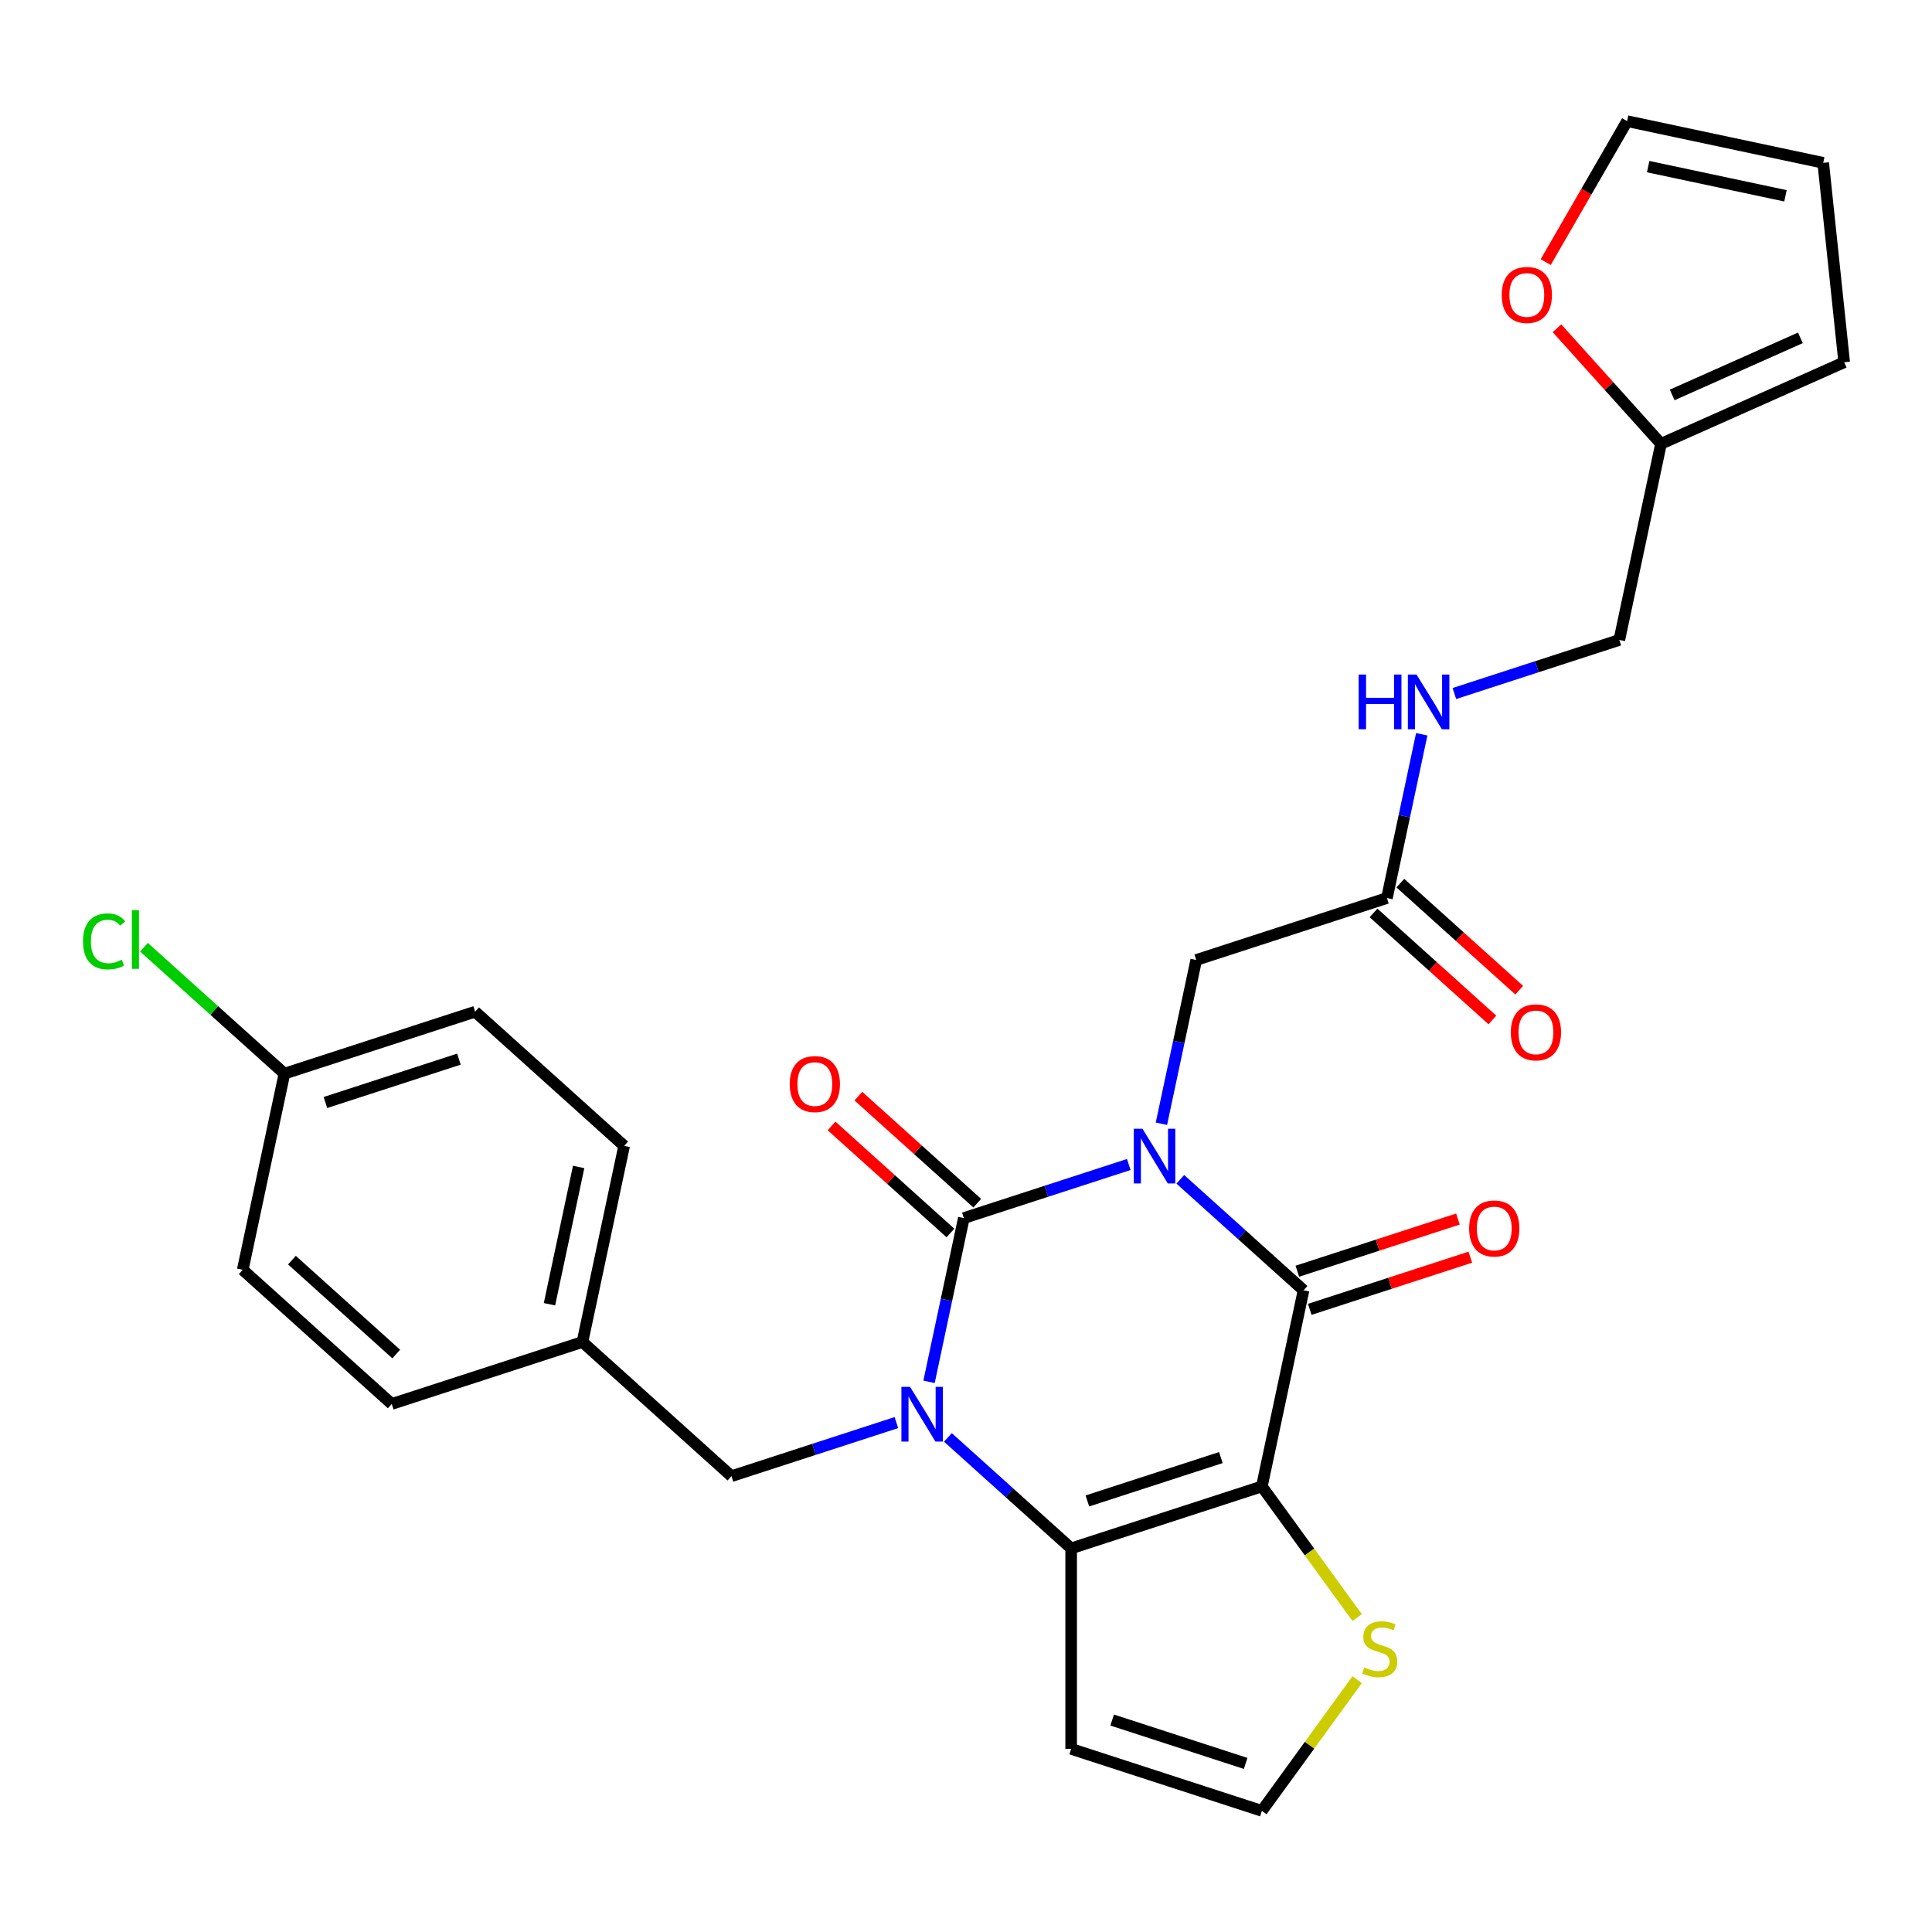 <?xml version='1.0' encoding='iso-8859-1'?>
<svg version='1.1' baseProfile='full'
              xmlns='http://www.w3.org/2000/svg'
                      xmlns:rdkit='http://www.rdkit.org/xml'
                      xmlns:xlink='http://www.w3.org/1999/xlink'
                  xml:space='preserve'
width='1000px' height='1000px' viewBox='0 0 1000 1000'>
<!-- END OF HEADER -->
<rect style='opacity:1.0;fill:#FFFFFF;stroke:none' width='1000' height='1000' x='0' y='0'> </rect>
<path class='bond-0' d='M 584.254,602.738 L 541.569,616.607' style='fill:none;fill-rule:evenodd;stroke:#0000FF;stroke-width:6px;stroke-linecap:butt;stroke-linejoin:miter;stroke-opacity:1' />
<path class='bond-0' d='M 541.569,616.607 L 498.883,630.477' style='fill:none;fill-rule:evenodd;stroke:#000000;stroke-width:6px;stroke-linecap:butt;stroke-linejoin:miter;stroke-opacity:1' />
<path class='bond-3' d='M 610.923,610.412 L 642.819,639.131' style='fill:none;fill-rule:evenodd;stroke:#0000FF;stroke-width:6px;stroke-linecap:butt;stroke-linejoin:miter;stroke-opacity:1' />
<path class='bond-3' d='M 642.819,639.131 L 674.716,667.851' style='fill:none;fill-rule:evenodd;stroke:#000000;stroke-width:6px;stroke-linecap:butt;stroke-linejoin:miter;stroke-opacity:1' />
<path class='bond-6' d='M 601.15,581.651 L 610.158,539.27' style='fill:none;fill-rule:evenodd;stroke:#0000FF;stroke-width:6px;stroke-linecap:butt;stroke-linejoin:miter;stroke-opacity:1' />
<path class='bond-6' d='M 610.158,539.27 L 619.167,496.889' style='fill:none;fill-rule:evenodd;stroke:#000000;stroke-width:6px;stroke-linecap:butt;stroke-linejoin:miter;stroke-opacity:1' />
<path class='bond-1' d='M 498.883,630.477 L 489.875,672.858' style='fill:none;fill-rule:evenodd;stroke:#000000;stroke-width:6px;stroke-linecap:butt;stroke-linejoin:miter;stroke-opacity:1' />
<path class='bond-1' d='M 489.875,672.858 L 480.867,715.239' style='fill:none;fill-rule:evenodd;stroke:#0000FF;stroke-width:6px;stroke-linecap:butt;stroke-linejoin:miter;stroke-opacity:1' />
<path class='bond-10' d='M 505.828,622.764 L 475.062,595.062' style='fill:none;fill-rule:evenodd;stroke:#000000;stroke-width:6px;stroke-linecap:butt;stroke-linejoin:miter;stroke-opacity:1' />
<path class='bond-10' d='M 475.062,595.062 L 444.295,567.36' style='fill:none;fill-rule:evenodd;stroke:#FF0000;stroke-width:6px;stroke-linecap:butt;stroke-linejoin:miter;stroke-opacity:1' />
<path class='bond-10' d='M 491.939,638.189 L 461.173,610.487' style='fill:none;fill-rule:evenodd;stroke:#000000;stroke-width:6px;stroke-linecap:butt;stroke-linejoin:miter;stroke-opacity:1' />
<path class='bond-10' d='M 461.173,610.487 L 430.406,582.785' style='fill:none;fill-rule:evenodd;stroke:#FF0000;stroke-width:6px;stroke-linecap:butt;stroke-linejoin:miter;stroke-opacity:1' />
<path class='bond-8' d='M 463.971,736.326 L 421.285,750.196' style='fill:none;fill-rule:evenodd;stroke:#0000FF;stroke-width:6px;stroke-linecap:butt;stroke-linejoin:miter;stroke-opacity:1' />
<path class='bond-8' d='M 421.285,750.196 L 378.6,764.065' style='fill:none;fill-rule:evenodd;stroke:#000000;stroke-width:6px;stroke-linecap:butt;stroke-linejoin:miter;stroke-opacity:1' />
<path class='bond-28' d='M 490.64,744 L 522.536,772.72' style='fill:none;fill-rule:evenodd;stroke:#0000FF;stroke-width:6px;stroke-linecap:butt;stroke-linejoin:miter;stroke-opacity:1' />
<path class='bond-28' d='M 522.536,772.72 L 554.432,801.439' style='fill:none;fill-rule:evenodd;stroke:#000000;stroke-width:6px;stroke-linecap:butt;stroke-linejoin:miter;stroke-opacity:1' />
<path class='bond-2' d='M 653.138,769.368 L 674.716,667.851' style='fill:none;fill-rule:evenodd;stroke:#000000;stroke-width:6px;stroke-linecap:butt;stroke-linejoin:miter;stroke-opacity:1' />
<path class='bond-4' d='M 653.138,769.368 L 554.432,801.439' style='fill:none;fill-rule:evenodd;stroke:#000000;stroke-width:6px;stroke-linecap:butt;stroke-linejoin:miter;stroke-opacity:1' />
<path class='bond-4' d='M 631.918,754.438 L 562.824,776.887' style='fill:none;fill-rule:evenodd;stroke:#000000;stroke-width:6px;stroke-linecap:butt;stroke-linejoin:miter;stroke-opacity:1' />
<path class='bond-5' d='M 653.138,769.368 L 677.802,803.315' style='fill:none;fill-rule:evenodd;stroke:#000000;stroke-width:6px;stroke-linecap:butt;stroke-linejoin:miter;stroke-opacity:1' />
<path class='bond-5' d='M 677.802,803.315 L 702.466,837.263' style='fill:none;fill-rule:evenodd;stroke:#CCCC00;stroke-width:6px;stroke-linecap:butt;stroke-linejoin:miter;stroke-opacity:1' />
<path class='bond-12' d='M 677.923,677.722 L 719.478,664.219' style='fill:none;fill-rule:evenodd;stroke:#000000;stroke-width:6px;stroke-linecap:butt;stroke-linejoin:miter;stroke-opacity:1' />
<path class='bond-12' d='M 719.478,664.219 L 761.033,650.717' style='fill:none;fill-rule:evenodd;stroke:#FF0000;stroke-width:6px;stroke-linecap:butt;stroke-linejoin:miter;stroke-opacity:1' />
<path class='bond-12' d='M 671.509,657.98 L 713.064,644.478' style='fill:none;fill-rule:evenodd;stroke:#000000;stroke-width:6px;stroke-linecap:butt;stroke-linejoin:miter;stroke-opacity:1' />
<path class='bond-12' d='M 713.064,644.478 L 754.619,630.976' style='fill:none;fill-rule:evenodd;stroke:#FF0000;stroke-width:6px;stroke-linecap:butt;stroke-linejoin:miter;stroke-opacity:1' />
<path class='bond-7' d='M 554.432,801.439 L 554.432,905.224' style='fill:none;fill-rule:evenodd;stroke:#000000;stroke-width:6px;stroke-linecap:butt;stroke-linejoin:miter;stroke-opacity:1' />
<path class='bond-11' d='M 702.466,869.4 L 677.802,903.348' style='fill:none;fill-rule:evenodd;stroke:#CCCC00;stroke-width:6px;stroke-linecap:butt;stroke-linejoin:miter;stroke-opacity:1' />
<path class='bond-11' d='M 677.802,903.348 L 653.138,937.295' style='fill:none;fill-rule:evenodd;stroke:#000000;stroke-width:6px;stroke-linecap:butt;stroke-linejoin:miter;stroke-opacity:1' />
<path class='bond-9' d='M 619.167,496.889 L 717.872,464.817' style='fill:none;fill-rule:evenodd;stroke:#000000;stroke-width:6px;stroke-linecap:butt;stroke-linejoin:miter;stroke-opacity:1' />
<path class='bond-29' d='M 554.432,905.224 L 653.138,937.295' style='fill:none;fill-rule:evenodd;stroke:#000000;stroke-width:6px;stroke-linecap:butt;stroke-linejoin:miter;stroke-opacity:1' />
<path class='bond-29' d='M 575.652,890.294 L 644.746,912.743' style='fill:none;fill-rule:evenodd;stroke:#000000;stroke-width:6px;stroke-linecap:butt;stroke-linejoin:miter;stroke-opacity:1' />
<path class='bond-21' d='M 378.6,764.065 L 301.473,694.619' style='fill:none;fill-rule:evenodd;stroke:#000000;stroke-width:6px;stroke-linecap:butt;stroke-linejoin:miter;stroke-opacity:1' />
<path class='bond-15' d='M 717.872,464.817 L 726.88,422.436' style='fill:none;fill-rule:evenodd;stroke:#000000;stroke-width:6px;stroke-linecap:butt;stroke-linejoin:miter;stroke-opacity:1' />
<path class='bond-15' d='M 726.88,422.436 L 735.889,380.055' style='fill:none;fill-rule:evenodd;stroke:#0000FF;stroke-width:6px;stroke-linecap:butt;stroke-linejoin:miter;stroke-opacity:1' />
<path class='bond-19' d='M 710.927,472.53 L 741.694,500.232' style='fill:none;fill-rule:evenodd;stroke:#000000;stroke-width:6px;stroke-linecap:butt;stroke-linejoin:miter;stroke-opacity:1' />
<path class='bond-19' d='M 741.694,500.232 L 772.46,527.934' style='fill:none;fill-rule:evenodd;stroke:#FF0000;stroke-width:6px;stroke-linecap:butt;stroke-linejoin:miter;stroke-opacity:1' />
<path class='bond-19' d='M 724.816,457.105 L 755.583,484.807' style='fill:none;fill-rule:evenodd;stroke:#000000;stroke-width:6px;stroke-linecap:butt;stroke-linejoin:miter;stroke-opacity:1' />
<path class='bond-19' d='M 755.583,484.807 L 786.349,512.509' style='fill:none;fill-rule:evenodd;stroke:#FF0000;stroke-width:6px;stroke-linecap:butt;stroke-linejoin:miter;stroke-opacity:1' />
<path class='bond-13' d='M 859.733,229.712 L 838.155,331.229' style='fill:none;fill-rule:evenodd;stroke:#000000;stroke-width:6px;stroke-linecap:butt;stroke-linejoin:miter;stroke-opacity:1' />
<path class='bond-14' d='M 859.733,229.712 L 832.808,199.808' style='fill:none;fill-rule:evenodd;stroke:#000000;stroke-width:6px;stroke-linecap:butt;stroke-linejoin:miter;stroke-opacity:1' />
<path class='bond-14' d='M 832.808,199.808 L 805.882,169.905' style='fill:none;fill-rule:evenodd;stroke:#FF0000;stroke-width:6px;stroke-linecap:butt;stroke-linejoin:miter;stroke-opacity:1' />
<path class='bond-16' d='M 859.733,229.712 L 954.545,187.499' style='fill:none;fill-rule:evenodd;stroke:#000000;stroke-width:6px;stroke-linecap:butt;stroke-linejoin:miter;stroke-opacity:1' />
<path class='bond-16' d='M 865.513,204.418 L 931.881,174.869' style='fill:none;fill-rule:evenodd;stroke:#000000;stroke-width:6px;stroke-linecap:butt;stroke-linejoin:miter;stroke-opacity:1' />
<path class='bond-17' d='M 800.053,135.67 L 821.117,99.188' style='fill:none;fill-rule:evenodd;stroke:#FF0000;stroke-width:6px;stroke-linecap:butt;stroke-linejoin:miter;stroke-opacity:1' />
<path class='bond-17' d='M 821.117,99.188 L 842.18,62.705' style='fill:none;fill-rule:evenodd;stroke:#000000;stroke-width:6px;stroke-linecap:butt;stroke-linejoin:miter;stroke-opacity:1' />
<path class='bond-20' d='M 752.785,358.968 L 795.47,345.098' style='fill:none;fill-rule:evenodd;stroke:#0000FF;stroke-width:6px;stroke-linecap:butt;stroke-linejoin:miter;stroke-opacity:1' />
<path class='bond-20' d='M 795.47,345.098 L 838.155,331.229' style='fill:none;fill-rule:evenodd;stroke:#000000;stroke-width:6px;stroke-linecap:butt;stroke-linejoin:miter;stroke-opacity:1' />
<path class='bond-18' d='M 954.545,187.499 L 943.697,84.283' style='fill:none;fill-rule:evenodd;stroke:#000000;stroke-width:6px;stroke-linecap:butt;stroke-linejoin:miter;stroke-opacity:1' />
<path class='bond-31' d='M 842.18,62.705 L 943.697,84.283' style='fill:none;fill-rule:evenodd;stroke:#000000;stroke-width:6px;stroke-linecap:butt;stroke-linejoin:miter;stroke-opacity:1' />
<path class='bond-31' d='M 853.092,86.245 L 924.154,101.35' style='fill:none;fill-rule:evenodd;stroke:#000000;stroke-width:6px;stroke-linecap:butt;stroke-linejoin:miter;stroke-opacity:1' />
<path class='bond-24' d='M 301.473,694.619 L 202.768,726.69' style='fill:none;fill-rule:evenodd;stroke:#000000;stroke-width:6px;stroke-linecap:butt;stroke-linejoin:miter;stroke-opacity:1' />
<path class='bond-25' d='M 301.473,694.619 L 323.051,593.102' style='fill:none;fill-rule:evenodd;stroke:#000000;stroke-width:6px;stroke-linecap:butt;stroke-linejoin:miter;stroke-opacity:1' />
<path class='bond-25' d='M 284.406,675.076 L 299.511,604.014' style='fill:none;fill-rule:evenodd;stroke:#000000;stroke-width:6px;stroke-linecap:butt;stroke-linejoin:miter;stroke-opacity:1' />
<path class='bond-22' d='M 147.219,555.728 L 245.924,523.657' style='fill:none;fill-rule:evenodd;stroke:#000000;stroke-width:6px;stroke-linecap:butt;stroke-linejoin:miter;stroke-opacity:1' />
<path class='bond-22' d='M 168.439,570.658 L 237.532,548.208' style='fill:none;fill-rule:evenodd;stroke:#000000;stroke-width:6px;stroke-linecap:butt;stroke-linejoin:miter;stroke-opacity:1' />
<path class='bond-23' d='M 147.219,555.728 L 110.872,523.002' style='fill:none;fill-rule:evenodd;stroke:#000000;stroke-width:6px;stroke-linecap:butt;stroke-linejoin:miter;stroke-opacity:1' />
<path class='bond-23' d='M 110.872,523.002 L 74.526,490.275' style='fill:none;fill-rule:evenodd;stroke:#00CC00;stroke-width:6px;stroke-linecap:butt;stroke-linejoin:miter;stroke-opacity:1' />
<path class='bond-30' d='M 147.219,555.728 L 125.641,657.245' style='fill:none;fill-rule:evenodd;stroke:#000000;stroke-width:6px;stroke-linecap:butt;stroke-linejoin:miter;stroke-opacity:1' />
<path class='bond-27' d='M 202.768,726.69 L 125.641,657.245' style='fill:none;fill-rule:evenodd;stroke:#000000;stroke-width:6px;stroke-linecap:butt;stroke-linejoin:miter;stroke-opacity:1' />
<path class='bond-27' d='M 205.088,700.848 L 151.099,652.236' style='fill:none;fill-rule:evenodd;stroke:#000000;stroke-width:6px;stroke-linecap:butt;stroke-linejoin:miter;stroke-opacity:1' />
<path class='bond-26' d='M 323.051,593.102 L 245.924,523.657' style='fill:none;fill-rule:evenodd;stroke:#000000;stroke-width:6px;stroke-linecap:butt;stroke-linejoin:miter;stroke-opacity:1' />
<path  class='atom-0' d='M 591.329 584.245
L 600.609 599.245
Q 601.529 600.725, 603.009 603.405
Q 604.489 606.085, 604.569 606.245
L 604.569 584.245
L 608.329 584.245
L 608.329 612.565
L 604.449 612.565
L 594.489 596.165
Q 593.329 594.245, 592.089 592.045
Q 590.889 589.845, 590.529 589.165
L 590.529 612.565
L 586.849 612.565
L 586.849 584.245
L 591.329 584.245
' fill='#0000FF'/>
<path  class='atom-2' d='M 471.045 717.834
L 480.325 732.834
Q 481.245 734.314, 482.725 736.994
Q 484.205 739.674, 484.285 739.834
L 484.285 717.834
L 488.045 717.834
L 488.045 746.154
L 484.165 746.154
L 474.205 729.754
Q 473.045 727.834, 471.805 725.634
Q 470.605 723.434, 470.245 722.754
L 470.245 746.154
L 466.565 746.154
L 466.565 717.834
L 471.045 717.834
' fill='#0000FF'/>
<path  class='atom-6' d='M 706.141 863.052
Q 706.461 863.172, 707.781 863.732
Q 709.101 864.292, 710.541 864.652
Q 712.021 864.972, 713.461 864.972
Q 716.141 864.972, 717.701 863.692
Q 719.261 862.372, 719.261 860.092
Q 719.261 858.532, 718.461 857.572
Q 717.701 856.612, 716.501 856.092
Q 715.301 855.572, 713.301 854.972
Q 710.781 854.212, 709.261 853.492
Q 707.781 852.772, 706.701 851.252
Q 705.661 849.732, 705.661 847.172
Q 705.661 843.612, 708.061 841.412
Q 710.501 839.212, 715.301 839.212
Q 718.581 839.212, 722.301 840.772
L 721.381 843.852
Q 717.981 842.452, 715.421 842.452
Q 712.661 842.452, 711.141 843.612
Q 709.621 844.732, 709.661 846.692
Q 709.661 848.212, 710.421 849.132
Q 711.221 850.052, 712.341 850.572
Q 713.501 851.092, 715.421 851.692
Q 717.981 852.492, 719.501 853.292
Q 721.021 854.092, 722.101 855.732
Q 723.221 857.332, 723.221 860.092
Q 723.221 864.012, 720.581 866.132
Q 717.981 868.212, 713.621 868.212
Q 711.101 868.212, 709.181 867.652
Q 707.301 867.132, 705.061 866.212
L 706.141 863.052
' fill='#CCCC00'/>
<path  class='atom-11' d='M 408.756 561.111
Q 408.756 554.311, 412.116 550.511
Q 415.476 546.711, 421.756 546.711
Q 428.036 546.711, 431.396 550.511
Q 434.756 554.311, 434.756 561.111
Q 434.756 567.991, 431.356 571.911
Q 427.956 575.791, 421.756 575.791
Q 415.516 575.791, 412.116 571.911
Q 408.756 568.031, 408.756 561.111
M 421.756 572.591
Q 426.076 572.591, 428.396 569.711
Q 430.756 566.791, 430.756 561.111
Q 430.756 555.551, 428.396 552.751
Q 426.076 549.911, 421.756 549.911
Q 417.436 549.911, 415.076 552.711
Q 412.756 555.511, 412.756 561.111
Q 412.756 566.831, 415.076 569.711
Q 417.436 572.591, 421.756 572.591
' fill='#FF0000'/>
<path  class='atom-13' d='M 760.421 635.86
Q 760.421 629.06, 763.781 625.26
Q 767.141 621.46, 773.421 621.46
Q 779.701 621.46, 783.061 625.26
Q 786.421 629.06, 786.421 635.86
Q 786.421 642.74, 783.021 646.66
Q 779.621 650.54, 773.421 650.54
Q 767.181 650.54, 763.781 646.66
Q 760.421 642.78, 760.421 635.86
M 773.421 647.34
Q 777.741 647.34, 780.061 644.46
Q 782.421 641.54, 782.421 635.86
Q 782.421 630.3, 780.061 627.5
Q 777.741 624.66, 773.421 624.66
Q 769.101 624.66, 766.741 627.46
Q 764.421 630.26, 764.421 635.86
Q 764.421 641.58, 766.741 644.46
Q 769.101 647.34, 773.421 647.34
' fill='#FF0000'/>
<path  class='atom-15' d='M 777.288 152.665
Q 777.288 145.865, 780.648 142.065
Q 784.008 138.265, 790.288 138.265
Q 796.568 138.265, 799.928 142.065
Q 803.288 145.865, 803.288 152.665
Q 803.288 159.545, 799.888 163.465
Q 796.488 167.345, 790.288 167.345
Q 784.048 167.345, 780.648 163.465
Q 777.288 159.585, 777.288 152.665
M 790.288 164.145
Q 794.608 164.145, 796.928 161.265
Q 799.288 158.345, 799.288 152.665
Q 799.288 147.105, 796.928 144.305
Q 794.608 141.465, 790.288 141.465
Q 785.968 141.465, 783.608 144.265
Q 781.288 147.065, 781.288 152.665
Q 781.288 158.385, 783.608 161.265
Q 785.968 164.145, 790.288 164.145
' fill='#FF0000'/>
<path  class='atom-16' d='M 703.23 349.14
L 707.07 349.14
L 707.07 361.18
L 721.55 361.18
L 721.55 349.14
L 725.39 349.14
L 725.39 377.46
L 721.55 377.46
L 721.55 364.38
L 707.07 364.38
L 707.07 377.46
L 703.23 377.46
L 703.23 349.14
' fill='#0000FF'/>
<path  class='atom-16' d='M 733.19 349.14
L 742.47 364.14
Q 743.39 365.62, 744.87 368.3
Q 746.35 370.98, 746.43 371.14
L 746.43 349.14
L 750.19 349.14
L 750.19 377.46
L 746.31 377.46
L 736.35 361.06
Q 735.19 359.14, 733.95 356.94
Q 732.75 354.74, 732.39 354.06
L 732.39 377.46
L 728.71 377.46
L 728.71 349.14
L 733.19 349.14
' fill='#0000FF'/>
<path  class='atom-20' d='M 781.999 534.343
Q 781.999 527.543, 785.359 523.743
Q 788.719 519.943, 794.999 519.943
Q 801.279 519.943, 804.639 523.743
Q 807.999 527.543, 807.999 534.343
Q 807.999 541.223, 804.599 545.143
Q 801.199 549.023, 794.999 549.023
Q 788.759 549.023, 785.359 545.143
Q 781.999 541.263, 781.999 534.343
M 794.999 545.823
Q 799.319 545.823, 801.639 542.943
Q 803.999 540.023, 803.999 534.343
Q 803.999 528.783, 801.639 525.983
Q 799.319 523.143, 794.999 523.143
Q 790.679 523.143, 788.319 525.943
Q 785.999 528.743, 785.999 534.343
Q 785.999 540.063, 788.319 542.943
Q 790.679 545.823, 794.999 545.823
' fill='#FF0000'/>
<path  class='atom-24' d='M 42.971 487.262
Q 42.971 480.222, 46.251 476.542
Q 49.571 472.822, 55.851 472.822
Q 61.691 472.822, 64.811 476.942
L 62.171 479.102
Q 59.891 476.102, 55.851 476.102
Q 51.571 476.102, 49.291 478.982
Q 47.051 481.822, 47.051 487.262
Q 47.051 492.862, 49.371 495.742
Q 51.731 498.622, 56.291 498.622
Q 59.411 498.622, 63.051 496.742
L 64.171 499.742
Q 62.691 500.702, 60.451 501.262
Q 58.211 501.822, 55.731 501.822
Q 49.571 501.822, 46.251 498.062
Q 42.971 494.302, 42.971 487.262
' fill='#00CC00'/>
<path  class='atom-24' d='M 68.251 471.102
L 71.931 471.102
L 71.931 501.462
L 68.251 501.462
L 68.251 471.102
' fill='#00CC00'/>
</svg>
